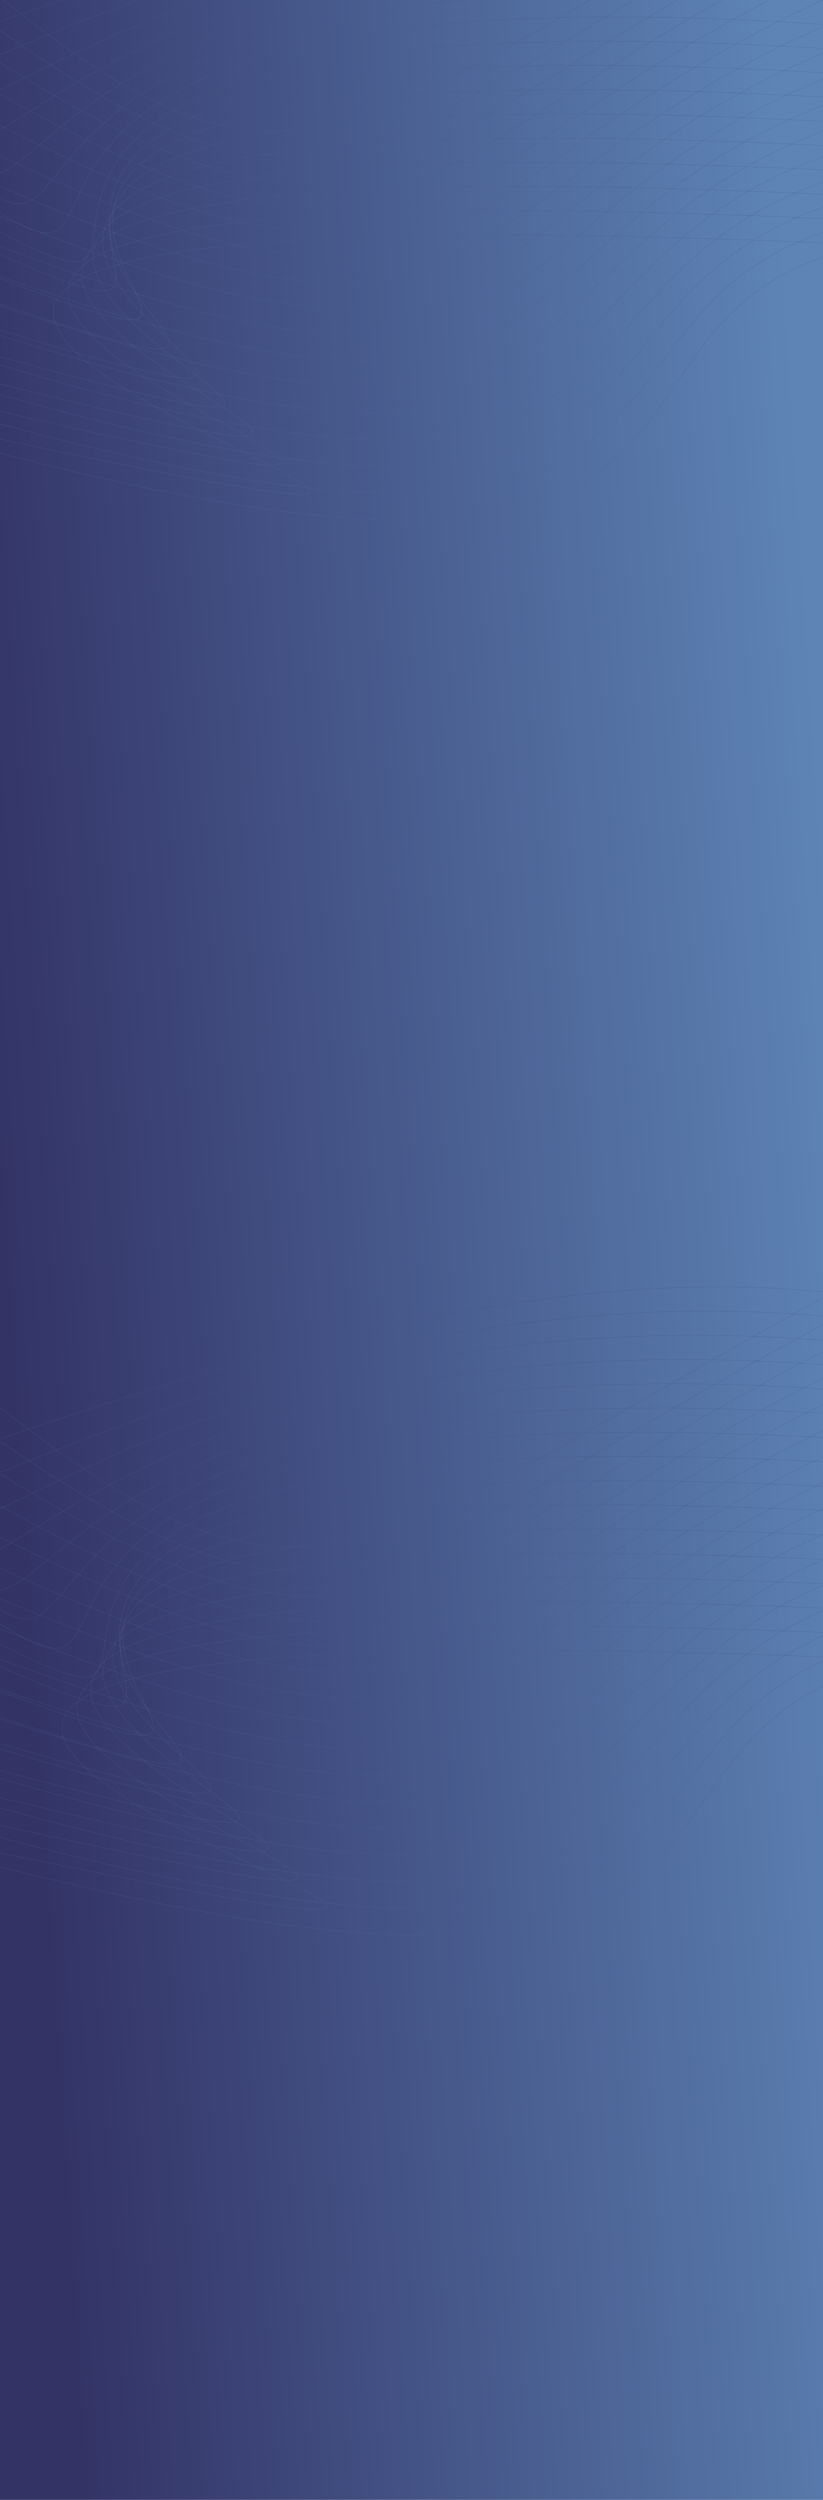 <?xml version="1.0" encoding="UTF-8" standalone="no"?>
<!-- Created with Inkscape (http://www.inkscape.org/) -->
<svg xmlns:xlink="http://www.w3.org/1999/xlink" xmlns="http://www.w3.org/2000/svg" xmlns:svg="http://www.w3.org/2000/svg" width="628mm" height="1906.8mm" version="1.1" viewBox="0 0 628 1906.8" id="svg12">
  <defs id="defs7">
    <linearGradient id="linearGradient13" x1="486.2" x2="771.41" y1="813.877" y2="734.74" gradientTransform="matrix(2.115,0,0,9.081,-1011.38,-6219.3)" gradientUnits="userSpaceOnUse">
      <stop stop-color="#336" offset="0" id="stop1"></stop>
      <stop stop-color="#5e84b6" offset="1" id="stop2"></stop>
    </linearGradient>
    <linearGradient id="linearGradient21601">
      <stop stop-color="#5e84b6" offset="0" id="stop5"></stop>
      <stop stop-color="#465789" offset=".505" id="stop6"></stop>
      <stop stop-color="#336" offset="1" id="stop7"></stop>
    </linearGradient>
    <linearGradient xlink:href="#linearGradient21601" id="linearGradient12" gradientUnits="userSpaceOnUse" x1="196.54" y1="821.01" x2="425.04" y2="726.23" gradientTransform="matrix(1.847,0,0,1.342,-279.622,-923.399)"></linearGradient>
  </defs>
  <rect x="1.8310546e-06" y="-2.4414063e-05" width="628" height="1906.8" color="#000000" color-rendering="auto" fill="url(#linearGradient13)" fill-rule="evenodd" filter="url(#filter8890-4)" image-rendering="auto" shape-rendering="auto" style="isolation:auto;mix-blend-mode:normal;fill:url(#linearGradient13);paint-order:normal" id="rect7"></rect>
  <path d="M 609.47,-93.384 C 213.662,-139.154 -287.267,179.576 -26.017,-23.402 223.838,186.118 256.323,106.631 609.47,-93.384 Z m 3.688,18.686 C 144.844,-122.036 -204.092,203.897 -34.684,-1.76 253.123,210.509 265.7,115.237 613.159,-74.698 Z m 3.688,18.686 C 76.027,-104.918 -120.917,228.217 -43.37,19.881 282.389,234.914 275.058,123.843 616.847,-56.012 Z m 3.688,18.686 C 7.209,-87.8 -37.742,252.551 -52.037,41.523 311.674,259.306 284.434,132.449 620.535,-37.325 Z m 3.688,18.686 C -61.608,-70.681 45.433,276.872 -60.704,63.164 340.959,283.698 293.829,141.055 624.223,-18.639 Z M 627.912,0.047 C -130.426,-53.563 128.608,301.192 -69.37,84.804 370.245,308.088 303.205,149.659 627.912,0.047 Z M 631.6,18.733 C -199.225,-36.445 211.783,325.513 -78.037,106.446 399.53,332.479 312.582,158.265 631.6,18.733 Z m 3.688,18.686 C -268.043,-19.328 294.958,349.833 -86.704,128.087 428.815,356.885 321.958,166.871 635.288,37.419 Z m 3.688,18.686 C -336.86,-2.208 378.133,374.167 -95.371,149.729 458.1,381.276 331.353,175.477 638.976,56.105 Z m 3.688,18.686 c -1048.342,-59.882 -181.359,323.697 -746.703,96.579 591.423,234.297 444.768,12.712 746.703,-96.579 z m 3.688,18.686 C -474.495,32.027 544.481,422.808 -112.705,193.012 516.67,430.059 350.106,192.689 646.353,93.477 Z m 3.688,18.686 C -543.313,49.145 627.654,447.129 -121.372,214.653 545.955,454.451 359.482,201.295 650.041,112.163 Z m 3.688,18.686 C -612.13,66.264 710.829,471.463 -130.039,236.295 575.24,478.856 368.859,209.9 653.73,130.85 Z m 3.688,18.686 C -680.948,83.382 794.004,495.783 -138.706,257.935 604.525,503.246 378.254,218.505 657.418,149.536 Z m 3.688,18.686 C -749.747,100.5 877.183,520.104 -147.391,279.576 633.792,527.638 387.612,227.111 661.106,168.222 Z m 3.688,18.686 C -818.565,117.618 960.358,544.424 -156.058,301.218 663.077,552.03 396.988,235.718 664.794,186.908 Z" stroke-width="0.079" id="path8" style="fill:none;stroke:url(#linearGradient12)"></path>
  <use x="0" y="0" xlink:href="#path8" id="use19" transform="matrix(1.033,0,0,-1,5.155,849.228)"></use>
  <use x="0" y="0" xlink:href="#use19" id="use20" transform="matrix(1,0,0,-1,1.2356515e-6,1928.729)"></use>
  <use x="0" y="0" xlink:href="#use20" id="use21" transform="translate(28.809,539.557)"></use>
</svg>
